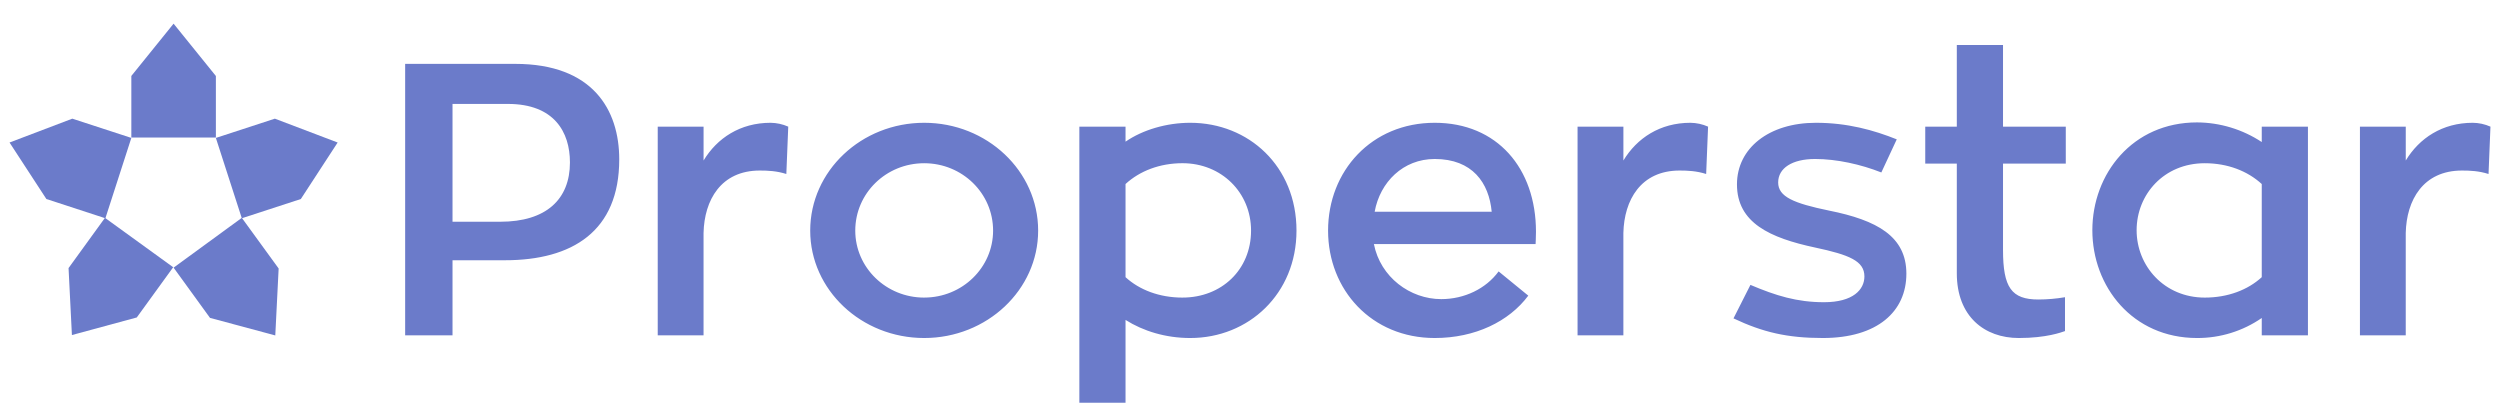 <svg width="131" height="22" viewBox="0 0 131 22" fill="none" xmlns="http://www.w3.org/2000/svg">
<g clip-path="url(#clip0_6725_24510)">
<path d="M23.712 17.571V13.637H26.456C29.986 13.637 32.448 12.124 32.448 8.351C32.448 5.748 31.056 3.347 27 3.347H21.23V17.571H23.712ZM26.214 11.619H23.712V5.446H26.617C29.038 5.446 29.865 6.918 29.865 8.512C29.865 10.449 28.615 11.619 26.214 11.619ZM36.866 17.571V12.204C36.906 10.489 37.774 8.936 39.812 8.936C40.235 8.936 40.699 8.956 41.204 9.117L41.304 6.636C41.012 6.506 40.697 6.438 40.377 6.434C38.783 6.434 37.572 7.241 36.867 8.411V6.636H34.465V17.57L36.866 17.571ZM48.426 17.712C51.716 17.712 54.399 15.19 54.399 12.083C54.399 8.956 51.715 6.434 48.427 6.434C45.138 6.434 42.455 8.956 42.455 12.084C42.455 15.19 45.137 17.712 48.426 17.712ZM48.426 15.594C46.429 15.594 44.816 14.02 44.816 12.084C44.816 10.126 46.429 8.553 48.426 8.553C50.424 8.553 52.038 10.126 52.038 12.083C52.038 14.02 50.424 15.593 48.427 15.593L48.426 15.594ZM58.978 21.102V16.764C59.906 17.349 61.077 17.712 62.368 17.712C65.434 17.712 67.936 15.392 67.936 12.083C67.936 8.714 65.434 6.434 62.368 6.434C61.138 6.434 59.886 6.797 58.978 7.423V6.636H56.558V21.102H58.978ZM61.964 15.594C60.754 15.594 59.704 15.19 58.978 14.524V9.642C59.725 8.956 60.774 8.552 61.964 8.552C64.002 8.552 65.555 10.086 65.555 12.083C65.555 14.141 64.002 15.593 61.965 15.593L61.964 15.594ZM75.179 17.712C77.298 17.712 79.073 16.845 80.082 15.492L78.528 14.222C77.862 15.13 76.733 15.674 75.522 15.674C73.888 15.674 72.334 14.524 71.992 12.789H80.465C80.465 12.789 80.485 12.426 80.485 12.144C80.485 8.814 78.448 6.434 75.179 6.434C71.87 6.434 69.591 8.956 69.591 12.084C69.591 15.19 71.871 17.712 75.179 17.712ZM78.165 11.095H72.032C72.314 9.541 73.525 8.331 75.179 8.331C77.156 8.331 78.024 9.581 78.165 11.095ZM85.065 17.571V12.204C85.105 10.489 85.973 8.936 88.011 8.936C88.434 8.936 88.898 8.956 89.403 9.117L89.503 6.636C89.211 6.506 88.895 6.438 88.576 6.434C86.982 6.434 85.771 7.241 85.066 8.411V6.636H82.664V17.57L85.065 17.571ZM95.515 17.712C98.381 17.712 99.894 16.32 99.894 14.342C99.894 12.386 98.361 11.539 95.839 11.034C93.983 10.651 93.176 10.308 93.176 9.561C93.176 8.815 93.902 8.331 95.112 8.331C96.242 8.331 97.513 8.613 98.582 9.037L99.39 7.302C98.18 6.818 96.807 6.434 95.153 6.434C92.691 6.434 91.017 7.766 91.017 9.662C91.017 11.68 92.752 12.467 95.112 12.971C96.908 13.354 97.695 13.677 97.695 14.484C97.695 15.17 97.11 15.836 95.576 15.836C94.164 15.836 93.055 15.493 91.723 14.928L90.835 16.683C92.369 17.41 93.66 17.712 95.515 17.712ZM105.785 17.712C107.238 17.712 108.025 17.41 108.206 17.349V15.574C107.746 15.652 107.281 15.693 106.814 15.694C105.402 15.694 104.958 15.069 104.958 13.092V8.572H108.247V6.636H104.958V2.359H102.537V6.636H100.883V8.573H102.537V14.323C102.537 16.583 103.99 17.712 105.785 17.712ZM115.126 17.712C116.337 17.717 117.52 17.351 118.516 16.663V17.571H120.936V6.636H118.516V7.443C117.51 6.779 116.332 6.421 115.126 6.414C111.736 6.414 109.639 9.117 109.639 12.064C109.639 15.009 111.737 17.712 115.126 17.712ZM115.53 15.594C113.411 15.594 111.959 13.939 111.959 12.064C111.959 10.187 113.391 8.553 115.529 8.553C116.72 8.553 117.769 8.956 118.516 9.643V14.524C117.79 15.19 116.74 15.594 115.53 15.594ZM126.061 17.571V12.204C126.101 10.489 126.969 8.936 129.007 8.936C129.431 8.936 129.895 8.956 130.399 9.117L130.5 6.636C130.208 6.506 129.892 6.437 129.572 6.434C127.978 6.434 126.768 7.241 126.062 8.411V6.636H123.661V17.57L126.061 17.571Z" fill="#6B7BCA"/>
<path d="M11.311 7.227L12.671 11.437L15.763 10.429L17.693 7.468L14.403 6.218L11.311 7.227ZM9.096 14.025L11.004 16.657L14.425 17.577L14.601 14.069L12.671 11.415L9.096 14.025ZM5.5 11.415L3.592 14.047L3.768 17.556L7.167 16.635L9.075 14.003L5.5 11.415ZM6.882 7.227L3.789 6.218L0.5 7.468L2.43 10.428L5.522 11.438L6.882 7.227ZM11.312 3.981V7.205H6.882V3.98L9.096 1.24L11.311 3.981H11.312Z" fill="#6B7BCA"/>
</g>
<defs>
<clipPath id="clip0_6725_24510">
<rect width="131" height="21" fill="white" transform="translate(0 0.87)"/>
</clipPath>
</defs>
</svg>
